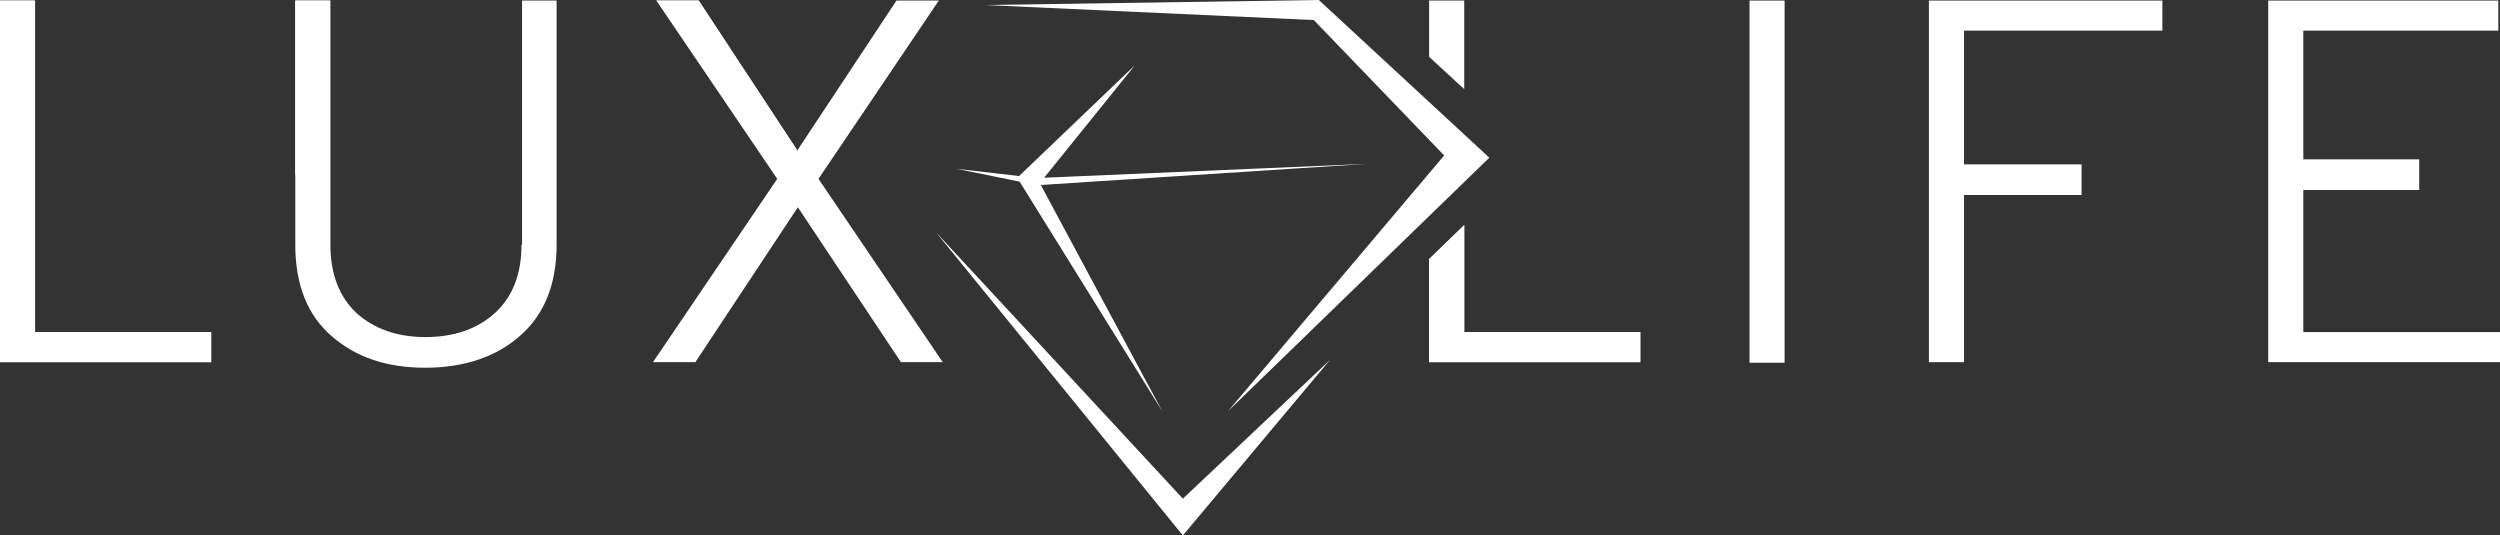 
<svg version="1.1" id="Layer_1" xmlns="http://www.w3.org/2000/svg" xmlns:xlink="http://www.w3.org/1999/xlink" x="0px" y="0px"
	 viewBox="0 0 448.7 96.1" style="enable-background:new 0 0 448.7 96.1;" xml:space="preserve">
<rect x="0" y="0" width="448.7" height="96.1" fill="#333333" stroke="none"/>
<style type="text/css">
	.st0{fill:url(#XMLID_45_);}
	.st1{fill:url(#XMLID_50_);}
	.st2{fill:url(#XMLID_51_);}
	.st3{fill-rule:evenodd;clip-rule:evenodd;fill:url(#XMLID_52_);}
	.st4{fill-rule:evenodd;clip-rule:evenodd;fill:url(#XMLID_53_);}
	.st5{fill-rule:evenodd;clip-rule:evenodd;fill:url(#XMLID_54_);}
	.st6{fill:#FFFFFF;}
	.st7{fill:url(#XMLID_55_);}
	.st8{fill:url(#XMLID_56_);}
	.st9{fill:url(#XMLID_57_);}
	.st10{fill:url(#XMLID_58_);}
</style>
<g id="XMLID_1_">
	<linearGradient id="XMLID_45_" gradientUnits="userSpaceOnUse" x1="18.957" y1="65.047" x2="18.957" y2="6.282157e-002">
		<stop  offset="0" style="stop-color:#ffffff"/>
		<stop  offset="1" style="stop-color:#ffffff"/>
	</linearGradient>
	<polygon id="XMLID_46_" class="st0" points="6.3,0.1 0,0.1 0,65 37.9,65 37.9,59.6 6.3,59.6 	"/>
	<linearGradient id="XMLID_50_" gradientUnits="userSpaceOnUse" x1="76.384" y1="65.97" x2="76.384" y2="6.282157e-002">
		<stop  offset="0" style="stop-color:#ffffff"/>
		<stop  offset="1" style="stop-color:#ffffff"/>
	</linearGradient>
	<path id="XMLID_47_" class="st1" d="M93.6,43.9c0,5.3-1.6,9.4-4.8,12.3c-3.2,2.9-7.4,4.3-12.5,4.3c-5,0-9.2-1.5-12.3-4.3
		c-3.1-2.9-4.7-7-4.7-12.3V0.1H53v43.9c0,7.1,2.2,12.6,6.5,16.3c4.3,3.8,9.9,5.7,16.8,5.7c6.9,0,12.7-1.9,17-5.7
		c4.4-3.8,6.6-9.3,6.6-16.4V0.1h-6.2V43.9z"/>
	<linearGradient id="XMLID_51_" gradientUnits="userSpaceOnUse" x1="143.194" y1="65.047" x2="143.194" y2="6.282157e-002">
		<stop  offset="0" style="stop-color:#ffffff"/>
		<stop  offset="1" style="stop-color:#ffffff"/>
	</linearGradient>
	<polygon id="XMLID_48_" class="st2" points="146.9,32.1 168.5,0.1 160.9,0.1 143.1,27 125.4,0.1 117.8,0.1 139.5,32.1 117.2,65 
		124.8,65 143.2,37.2 161.7,65 169.2,65 	"/>
	<g id="XMLID_8_">
		<linearGradient id="XMLID_52_" gradientUnits="userSpaceOnUse" x1="222.043" y1="73.8" x2="222.043" y2="-1.056732e-004">
			<stop  offset="0" style="stop-color:#ffffff"/>
			<stop  offset="1" style="stop-color:#ffffff"/>
		</linearGradient>
		<polygon id="XMLID_11_" class="st3" points="259.2,27.9 220.4,73.8 267.3,28.3 236.7,0 176.8,0.9 235.8,3.6 		"/>
		<linearGradient id="XMLID_53_" gradientUnits="userSpaceOnUse" x1="203.359" y1="96.097" x2="203.359" y2="41.75">
			<stop  offset="0" style="stop-color:#ffffff"/>
			<stop  offset="1" style="stop-color:#ffffff"/>
		</linearGradient>
		<polygon id="XMLID_13_" class="st4" points="168,41.7 212.3,96.1 238.7,64.6 212.3,89.5 		"/>
		<linearGradient id="XMLID_54_" gradientUnits="userSpaceOnUse" x1="208.64" y1="73.8" x2="208.64" y2="11.7">
			<stop  offset="0" style="stop-color:#ffffff"/>
			<stop  offset="1" style="stop-color:#ffffff"/>
		</linearGradient>
		<polygon id="XMLID_16_" class="st5" points="208.6,73.8 186.8,33.2 245.5,29.4 187.4,31.9 203.7,11.7 182.9,31.6 171.7,30.3 
			183,32.6 		"/>
	</g>
	<g id="XMLID_5_">
		<polygon id="XMLID_6_" class="st6" points="262.8,0.1 256.5,0.1 256.5,10.2 262.8,16 		"/>
		<polygon id="XMLID_15_" class="st6" points="262.8,40.4 256.5,46.5 256.5,65 294.4,65 294.4,59.6 262.8,59.6 		"/>
		<rect id="XMLID_18_" x="314" y="0.1" class="st6" width="6.3" height="65"/>
		<polygon id="XMLID_24_" class="st6" points="346.2,65 352.5,65 352.5,35 373.6,35 373.6,29.5 352.5,29.5 352.5,5.5 388.1,5.5 
			388.1,0.1 346.2,0.1 		"/>
		<polygon id="XMLID_28_" class="st6" points="413.4,59.6 413.4,34.1 434.2,34.1 434.2,28.6 413.4,28.6 413.4,5.5 448.4,5.5 
			448.4,0.1 407.1,0.1 407.1,65 448.7,65 448.7,59.6 		"/>
	</g>
	<polygon id="XMLID_36_" class="st6" points="262.8,40.4 256.5,46.5 256.5,65 294.4,65 294.4,59.6 262.8,59.6 	"/>
	<linearGradient id="XMLID_55_" gradientUnits="userSpaceOnUse" x1="18.957" y1="65.047" x2="18.957" y2="59.565">
		<stop  offset="0" style="stop-color:#ffffff"/>
		<stop  offset="1" style="stop-color:#ffffff"/>
	</linearGradient>
	<polygon id="XMLID_14_" class="st7" points="0,65 37.9,65 37.9,59.6 6.3,59.6 	"/>
	<g id="XMLID_20_">
		<linearGradient id="XMLID_56_" gradientUnits="userSpaceOnUse" x1="56.104" y1="31.621" x2="56.104" y2="6.282157e-002">
			<stop  offset="0" style="stop-color:#ffffff"/>
			<stop  offset="1" style="stop-color:#ffffff"/>
		</linearGradient>
		<polygon id="XMLID_29_" class="st8" points="59.2,8.4 59.2,0.1 53,0.1 53,31.6 		"/>
	</g>
	<g id="XMLID_30_">
		<linearGradient id="XMLID_57_" gradientUnits="userSpaceOnUse" x1="3.114" y1="31.621" x2="3.114" y2="6.282157e-002">
			<stop  offset="0" style="stop-color:#ffffff"/>
			<stop  offset="1" style="stop-color:#ffffff"/>
		</linearGradient>
		<polygon id="XMLID_43_" class="st9" points="6.2,8.4 6.2,0.1 0,0.1 0,31.6 		"/>
	</g>
	<g id="XMLID_49_">
		
			<linearGradient id="XMLID_58_" gradientUnits="userSpaceOnUse" x1="9.346" y1="17.98" x2="9.346" y2="-18.483" gradientTransform="matrix(0.829 -0.559 0.559 0.829 123.034 18.854)">
			<stop  offset="0" style="stop-color:#ffffff"/>
			<stop  offset="1" style="stop-color:#ffffff"/>
		</linearGradient>
		<polygon id="XMLID_64_" class="st10" points="143.1,27 125.4,0.1 117.8,0.1 		"/>
	</g>
</g>
</svg>
